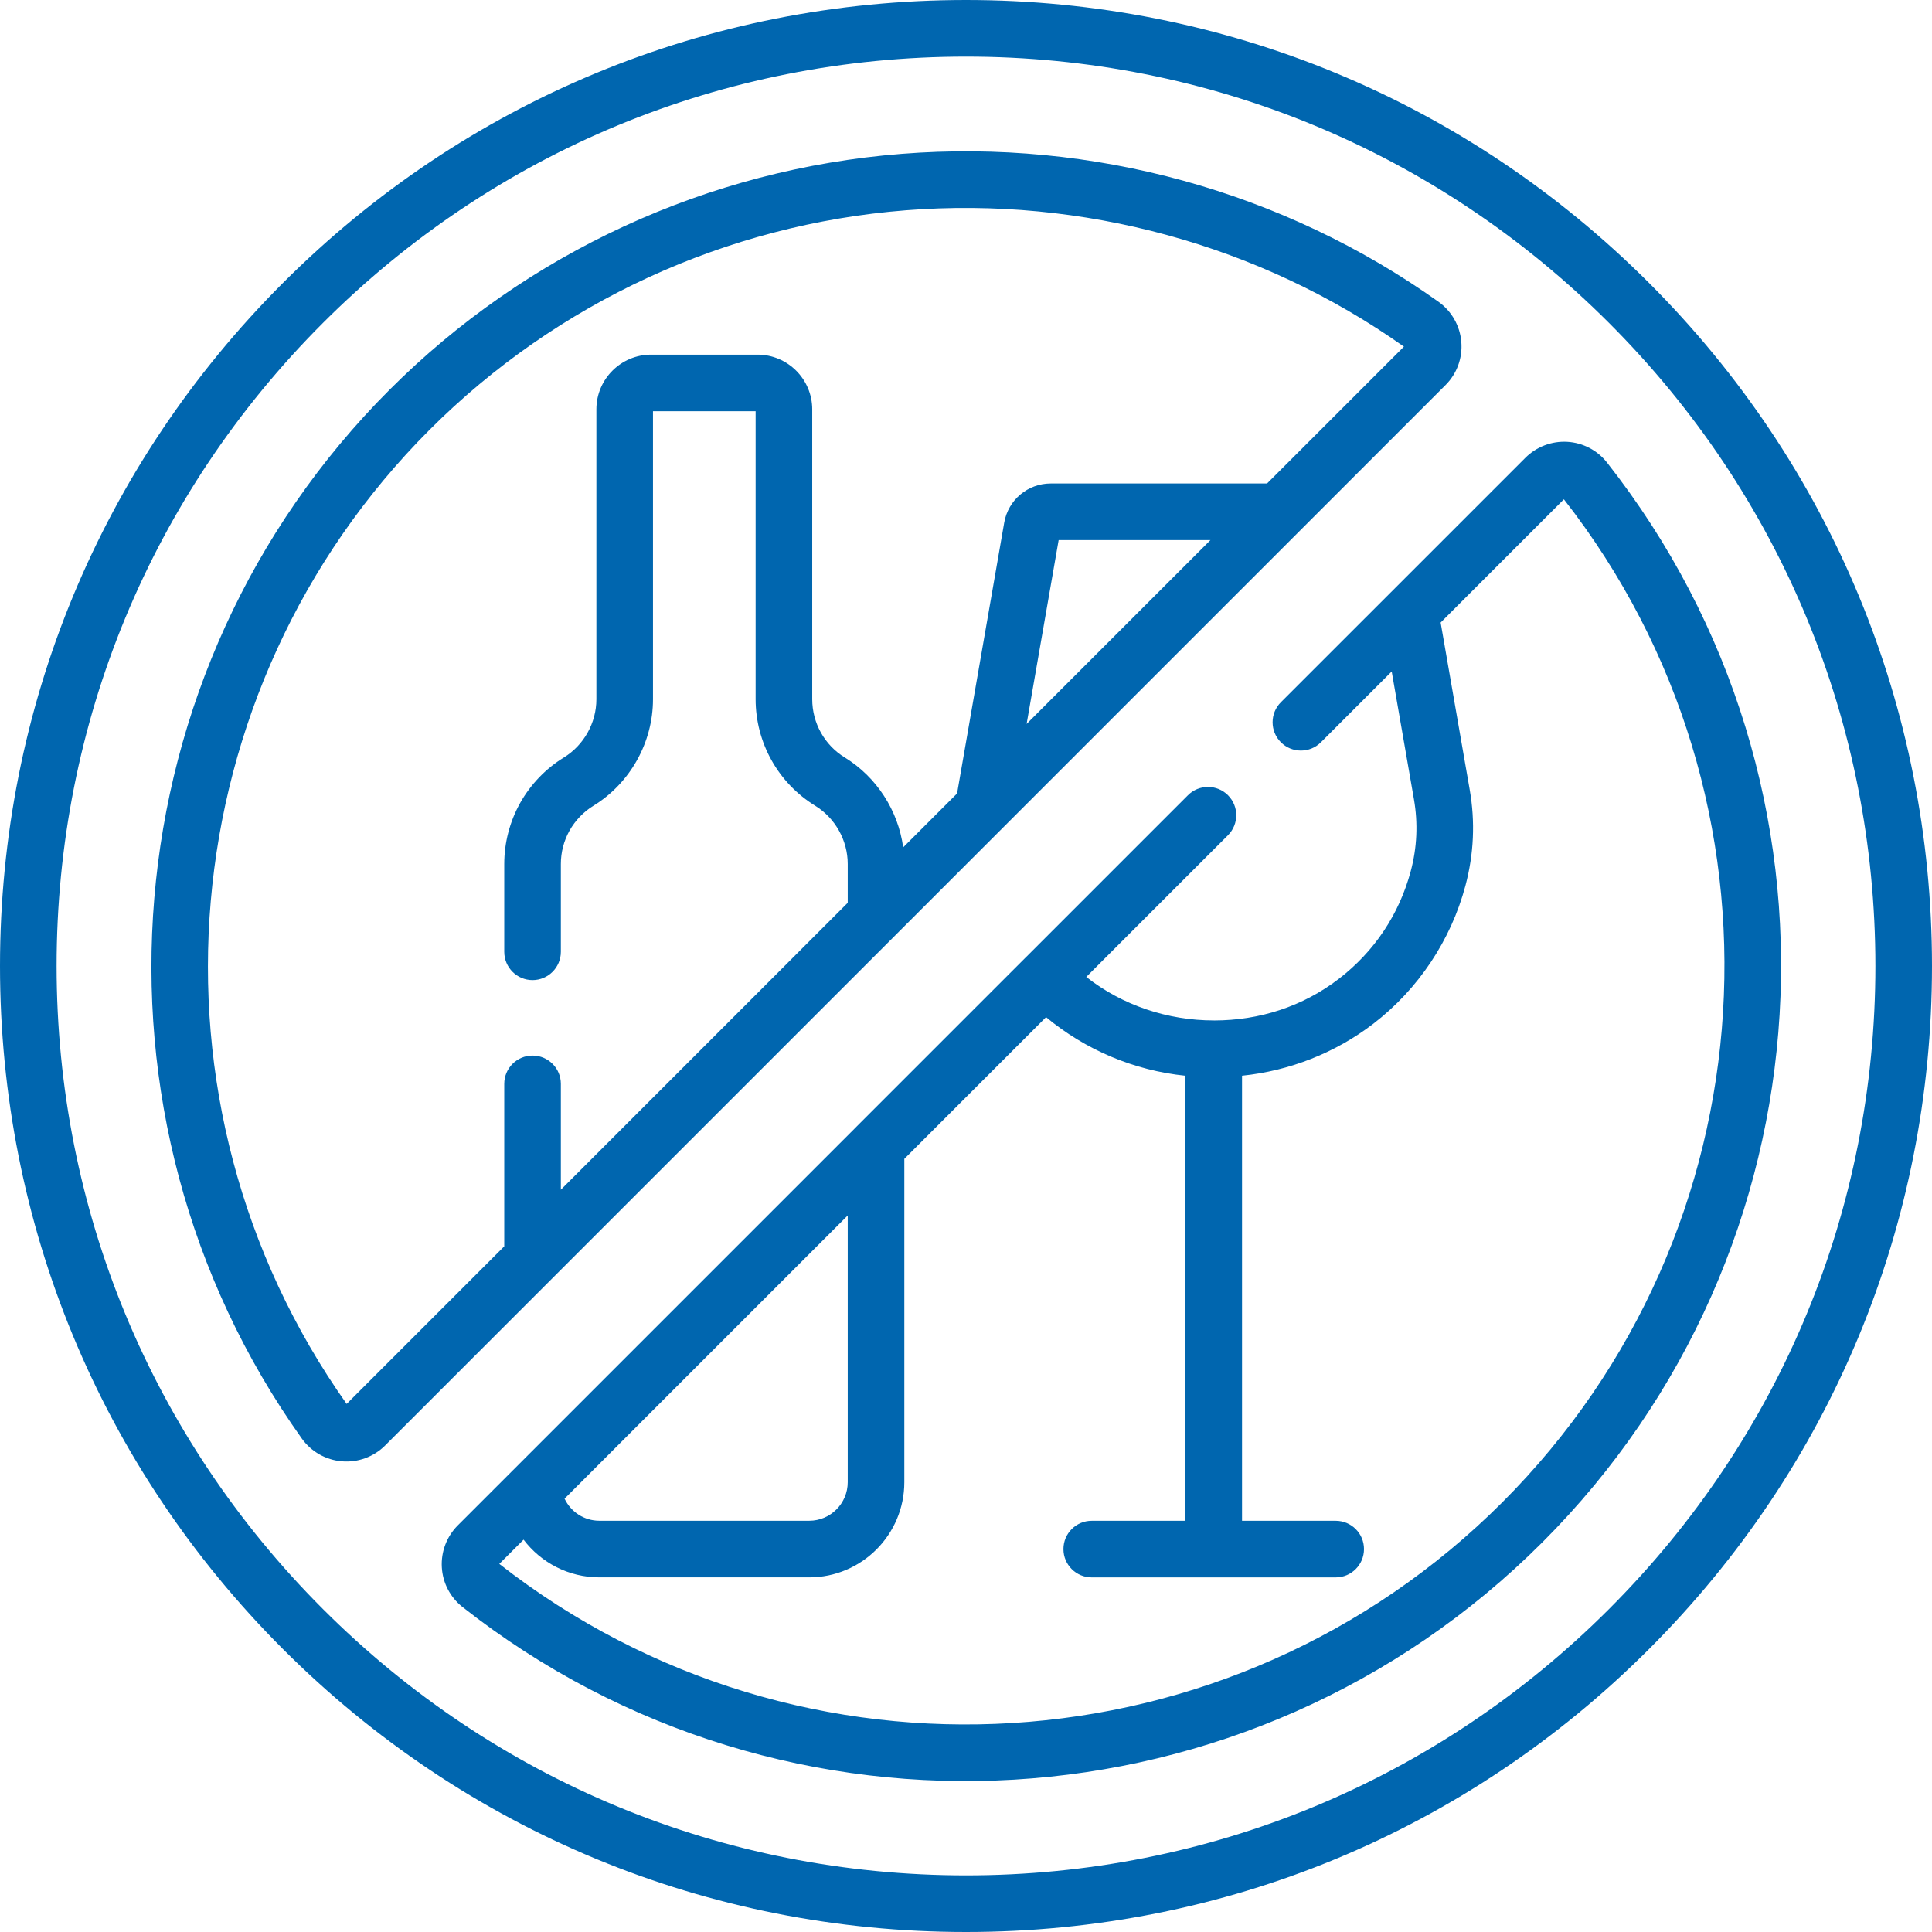 <svg width="64" height="64" viewBox="0 0 64 64" fill="none" xmlns="http://www.w3.org/2000/svg">
<path d="M54.627 9.373C48.583 3.329 40.547 0 32 0C23.453 0 15.417 3.329 9.373 9.373C3.329 15.417 0 23.453 0 32C0 40.547 3.329 48.583 9.373 54.627C15.417 60.671 23.453 64 32 64C40.547 64 48.583 60.671 54.627 54.627C60.671 48.583 64 40.547 64 32C64 23.453 60.671 15.417 54.627 9.373ZM53.301 53.302C47.612 58.992 40.047 62.125 32 62.125C23.953 62.125 16.388 58.992 10.698 53.302C5.008 47.612 1.875 40.047 1.875 32C1.875 23.953 5.008 16.388 10.698 10.698C16.388 5.008 23.953 1.875 32 1.875C40.047 1.875 47.612 5.008 53.301 10.698C58.992 16.388 62.125 23.953 62.125 32C62.125 40.047 58.992 47.612 53.301 53.302ZM53.232 15.32C52.914 14.916 52.437 14.667 51.922 14.636C51.405 14.605 50.897 14.798 50.53 15.165L46.071 19.624C46.066 19.628 46.062 19.633 46.057 19.638L42.431 23.263C42.065 23.629 42.065 24.223 42.431 24.589C42.798 24.955 43.391 24.955 43.757 24.589L46.102 22.244L46.839 26.48C46.977 27.275 46.942 28.075 46.733 28.857C46.351 30.287 45.528 31.521 44.352 32.424C43.157 33.342 41.721 33.804 40.214 33.804C40.212 33.804 40.209 33.803 40.206 33.803C38.68 33.803 37.175 33.301 35.984 32.362L40.678 27.669C41.044 27.302 41.044 26.709 40.678 26.343C40.312 25.977 39.718 25.977 39.352 26.343L33.982 31.713C33.98 31.714 33.979 31.715 33.978 31.716C33.974 31.72 33.971 31.723 33.968 31.726L28.365 37.329C28.36 37.335 28.355 37.34 28.349 37.346L16.992 48.703C16.987 48.708 16.982 48.713 16.977 48.718L15.165 50.53C14.798 50.897 14.605 51.404 14.636 51.922C14.666 52.437 14.916 52.914 15.319 53.232C26.024 61.658 41.406 60.777 51.092 51.092C60.755 41.429 61.675 26.051 53.232 15.32ZM28.082 40.264V49.1C28.082 49.804 27.51 50.377 26.806 50.377H19.856C19.349 50.377 18.907 50.081 18.702 49.645L28.082 40.264ZM49.766 49.766C40.793 58.739 26.523 59.611 16.54 51.806L17.344 51.003C17.922 51.766 18.837 52.252 19.856 52.252H26.806C28.544 52.252 29.957 50.838 29.957 49.1V38.389L34.652 33.694C35.96 34.782 37.576 35.463 39.269 35.635V50.378H36.165C35.647 50.378 35.228 50.797 35.228 51.315C35.228 51.833 35.647 52.253 36.165 52.253H44.247C44.765 52.253 45.184 51.833 45.184 51.315C45.184 50.797 44.765 50.378 44.247 50.378H41.144V35.634C42.718 35.474 44.237 34.877 45.495 33.911C46.98 32.77 48.063 31.147 48.544 29.341C48.824 28.294 48.872 27.223 48.686 26.158L47.723 20.623L51.806 16.54C59.611 26.523 58.739 40.793 49.766 49.766ZM48.408 11.326C48.364 10.792 48.087 10.306 47.65 9.995C42.514 6.339 36.201 4.598 29.87 5.096C23.467 5.598 17.444 8.373 12.908 12.908C3.612 22.204 2.384 36.958 9.995 47.65C10.306 48.087 10.791 48.364 11.326 48.408C11.853 48.453 12.38 48.262 12.757 47.885H12.757L47.884 12.757C48.262 12.38 48.453 11.858 48.408 11.326ZM34.008 23.981L35.069 17.891H40.098L34.008 23.981ZM41.973 16.016H34.806C34.046 16.016 33.398 16.56 33.266 17.311L31.727 26.154C31.72 26.197 31.713 26.24 31.706 26.283L29.919 28.07C29.753 26.853 29.044 25.744 27.985 25.093C27.656 24.892 27.383 24.607 27.194 24.27C27.006 23.933 26.906 23.55 26.906 23.164V13.56C26.906 12.561 26.093 11.748 25.094 11.748H21.569C20.569 11.748 19.756 12.561 19.756 13.56V23.164C19.756 23.945 19.343 24.685 18.677 25.094C18.076 25.463 17.577 25.983 17.23 26.601C16.886 27.217 16.704 27.916 16.704 28.62V31.529C16.704 32.047 17.123 32.467 17.641 32.467C18.159 32.467 18.579 32.047 18.579 31.529V28.62C18.579 28.235 18.678 27.853 18.866 27.516C19.056 27.179 19.33 26.893 19.658 26.692C20.875 25.944 21.631 24.593 21.631 23.164V13.623H25.031V23.164C25.031 23.87 25.213 24.569 25.558 25.185C25.902 25.801 26.403 26.322 27.004 26.691C27.669 27.1 28.082 27.839 28.082 28.62V29.907L18.579 39.411V35.904C18.579 35.387 18.159 34.967 17.641 34.967C17.123 34.967 16.704 35.387 16.704 35.904V41.286L11.483 46.507C4.417 36.525 5.628 22.84 14.234 14.234C18.454 10.014 24.059 7.432 30.016 6.965C35.846 6.507 41.738 8.105 46.507 11.483L41.973 16.016Z" fill="#0066AF"/>
</svg>
